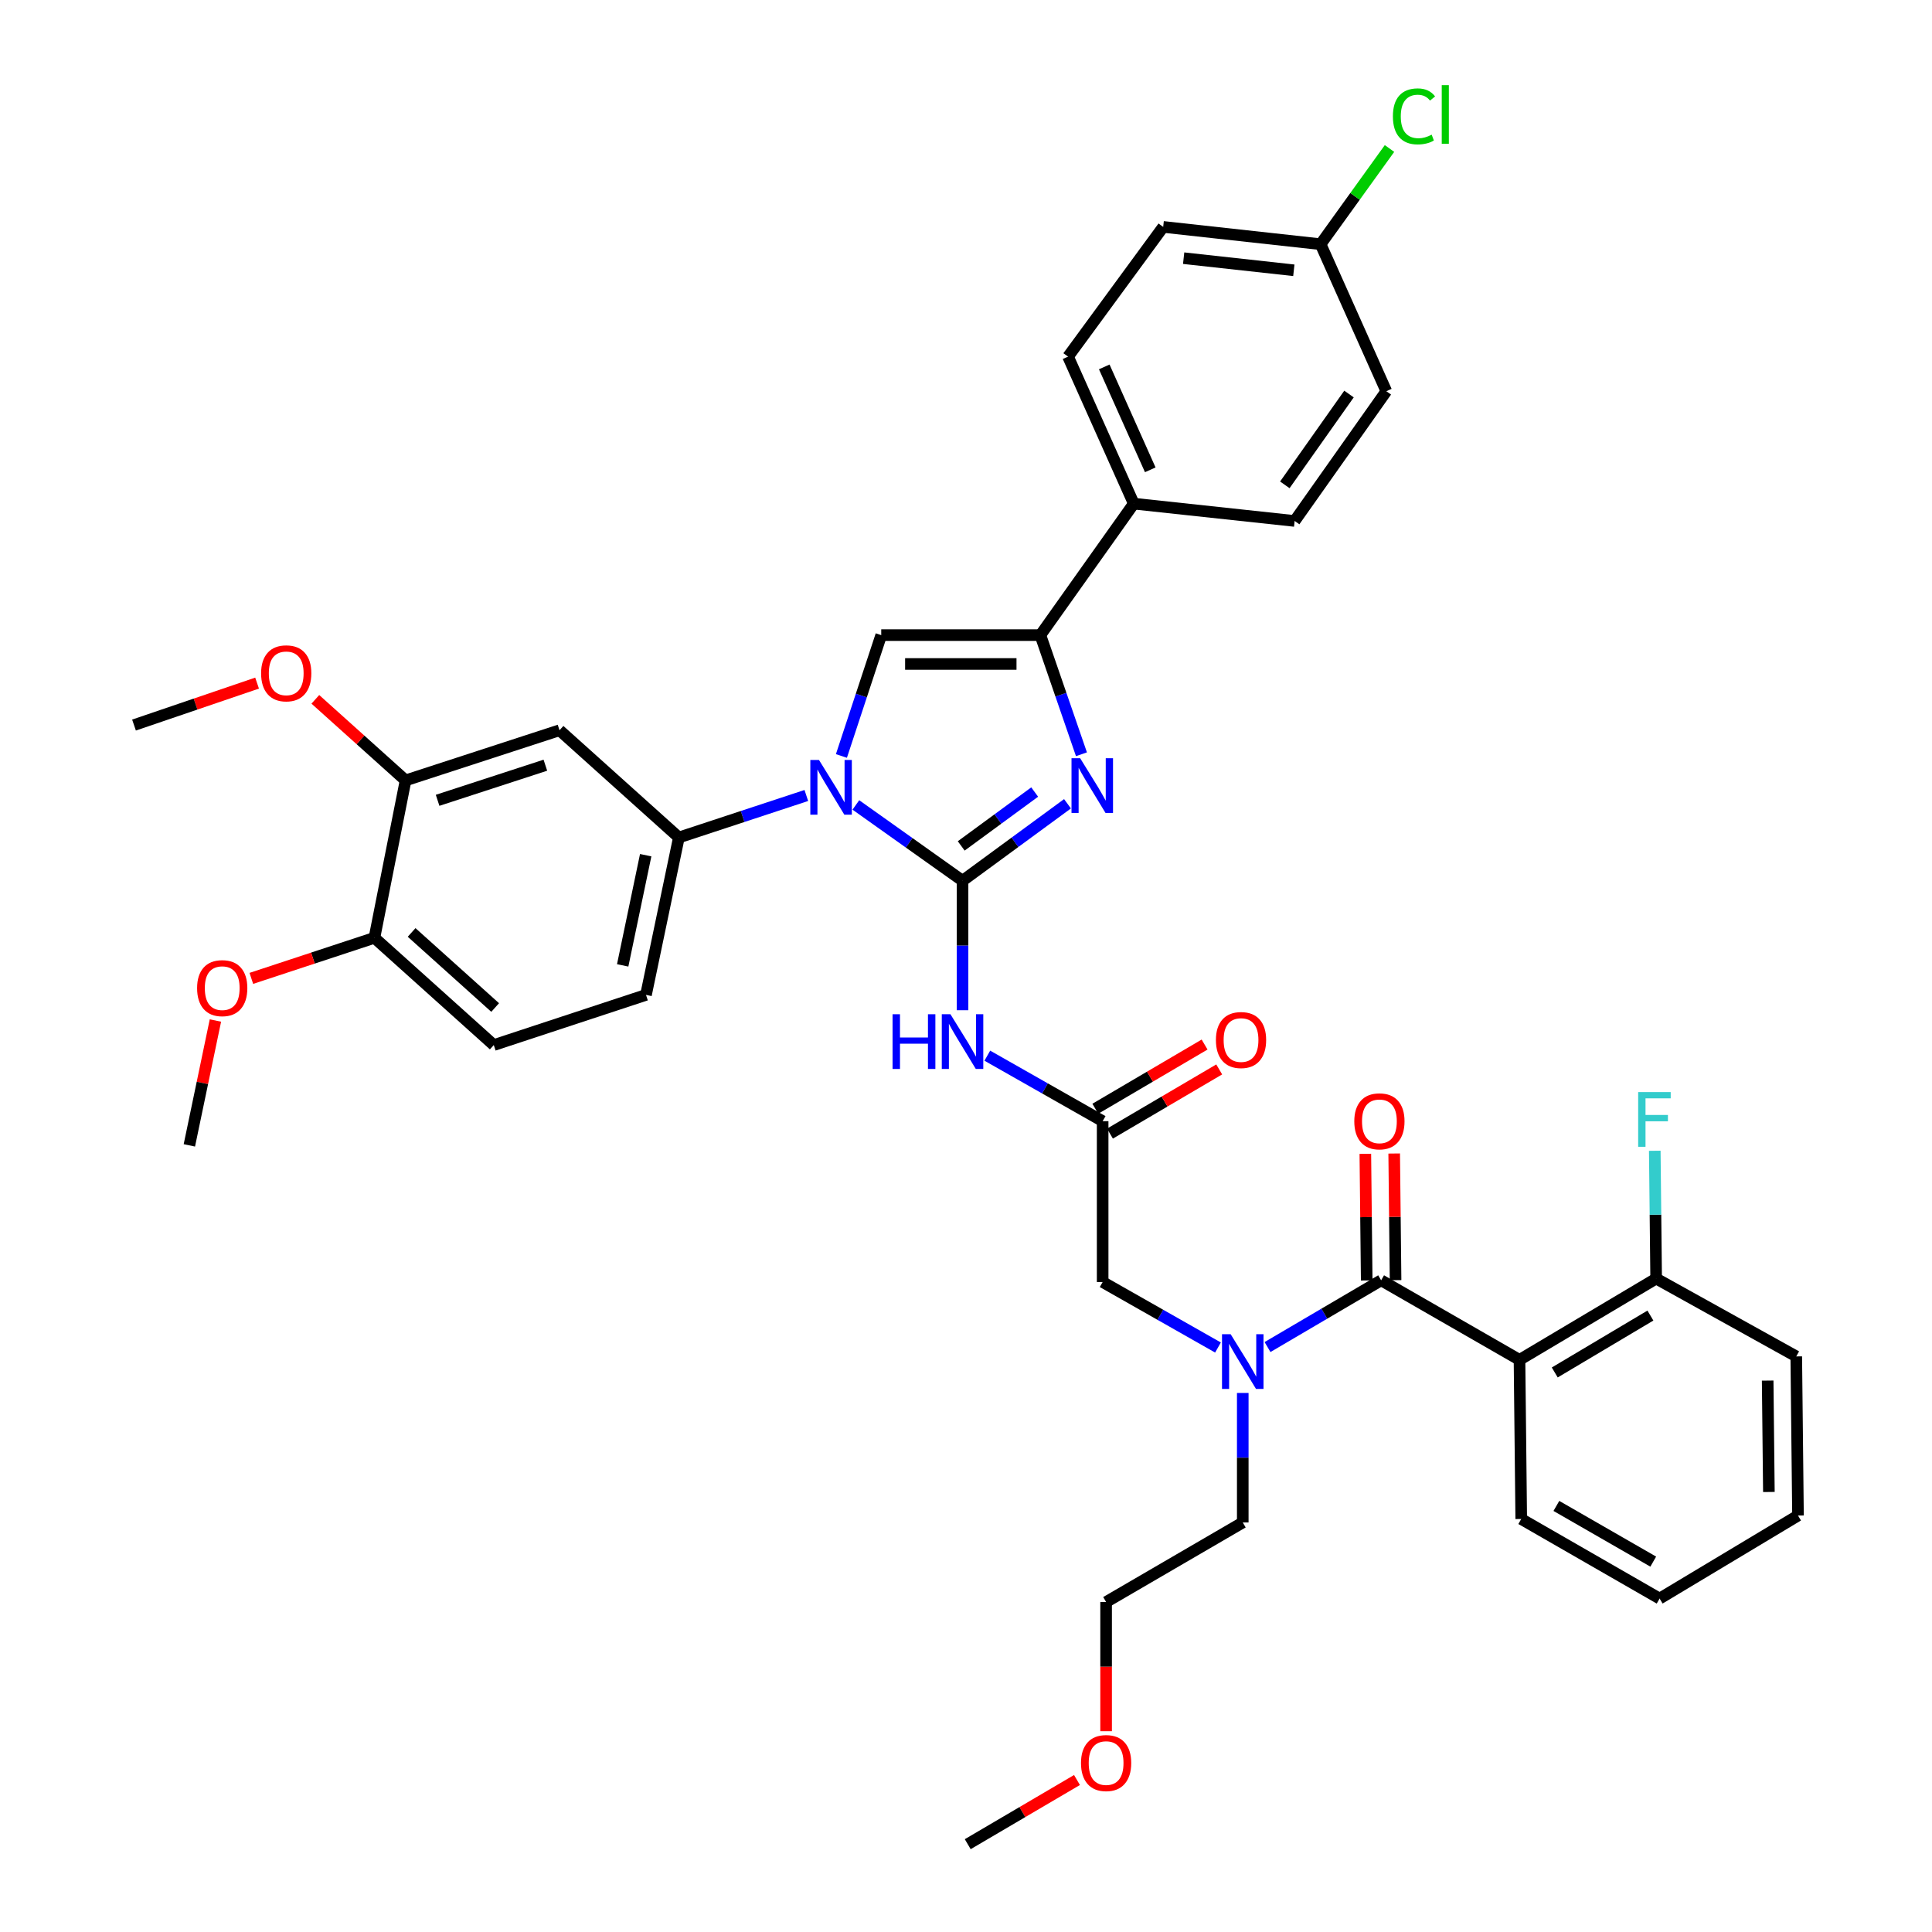 <?xml version='1.0' encoding='iso-8859-1'?>
<svg version='1.1' baseProfile='full'
              xmlns='http://www.w3.org/2000/svg'
                      xmlns:rdkit='http://www.rdkit.org/xml'
                      xmlns:xlink='http://www.w3.org/1999/xlink'
                  xml:space='preserve'
width='1000px' height='1000px' viewBox='0 0 1000 1000'>
<!-- END OF HEADER -->
<rect style='opacity:1.0;fill:#FFFFFF;stroke:none' width='1000' height='1000' x='0' y='0'> </rect>
<path class='bond-0' d='M 630.425,697.474 L 600.577,680.524' style='fill:none;fill-rule:evenodd;stroke:#0000FF;stroke-width:6px;stroke-linecap:butt;stroke-linejoin:miter;stroke-opacity:1' />
<path class='bond-0' d='M 600.577,680.524 L 570.729,663.573' style='fill:none;fill-rule:evenodd;stroke:#000000;stroke-width:6px;stroke-linecap:butt;stroke-linejoin:miter;stroke-opacity:1' />
<path class='bond-1' d='M 656.067,697.229 L 685.471,679.957' style='fill:none;fill-rule:evenodd;stroke:#0000FF;stroke-width:6px;stroke-linecap:butt;stroke-linejoin:miter;stroke-opacity:1' />
<path class='bond-1' d='M 685.471,679.957 L 714.876,662.685' style='fill:none;fill-rule:evenodd;stroke:#000000;stroke-width:6px;stroke-linecap:butt;stroke-linejoin:miter;stroke-opacity:1' />
<path class='bond-2' d='M 643.25,720.999 L 643.25,754.511' style='fill:none;fill-rule:evenodd;stroke:#0000FF;stroke-width:6px;stroke-linecap:butt;stroke-linejoin:miter;stroke-opacity:1' />
<path class='bond-2' d='M 643.25,754.511 L 643.25,788.023' style='fill:none;fill-rule:evenodd;stroke:#000000;stroke-width:6px;stroke-linecap:butt;stroke-linejoin:miter;stroke-opacity:1' />
<path class='bond-3' d='M 786.492,703.861 L 857.222,661.789' style='fill:none;fill-rule:evenodd;stroke:#000000;stroke-width:6px;stroke-linecap:butt;stroke-linejoin:miter;stroke-opacity:1' />
<path class='bond-3' d='M 804.737,710.386 L 854.247,680.935' style='fill:none;fill-rule:evenodd;stroke:#000000;stroke-width:6px;stroke-linecap:butt;stroke-linejoin:miter;stroke-opacity:1' />
<path class='bond-4' d='M 786.492,703.861 L 787.388,786.231' style='fill:none;fill-rule:evenodd;stroke:#000000;stroke-width:6px;stroke-linecap:butt;stroke-linejoin:miter;stroke-opacity:1' />
<path class='bond-5' d='M 786.492,703.861 L 714.876,662.685' style='fill:none;fill-rule:evenodd;stroke:#000000;stroke-width:6px;stroke-linecap:butt;stroke-linejoin:miter;stroke-opacity:1' />
<path class='bond-6' d='M 722.342,662.604 L 721.986,629.829' style='fill:none;fill-rule:evenodd;stroke:#000000;stroke-width:6px;stroke-linecap:butt;stroke-linejoin:miter;stroke-opacity:1' />
<path class='bond-6' d='M 721.986,629.829 L 721.629,597.054' style='fill:none;fill-rule:evenodd;stroke:#FF0000;stroke-width:6px;stroke-linecap:butt;stroke-linejoin:miter;stroke-opacity:1' />
<path class='bond-6' d='M 707.409,662.766 L 707.052,629.991' style='fill:none;fill-rule:evenodd;stroke:#000000;stroke-width:6px;stroke-linecap:butt;stroke-linejoin:miter;stroke-opacity:1' />
<path class='bond-6' d='M 707.052,629.991 L 706.696,597.216' style='fill:none;fill-rule:evenodd;stroke:#FF0000;stroke-width:6px;stroke-linecap:butt;stroke-linejoin:miter;stroke-opacity:1' />
<path class='bond-7' d='M 857.222,661.789 L 856.865,628.714' style='fill:none;fill-rule:evenodd;stroke:#000000;stroke-width:6px;stroke-linecap:butt;stroke-linejoin:miter;stroke-opacity:1' />
<path class='bond-7' d='M 856.865,628.714 L 856.509,595.639' style='fill:none;fill-rule:evenodd;stroke:#33CCCC;stroke-width:6px;stroke-linecap:butt;stroke-linejoin:miter;stroke-opacity:1' />
<path class='bond-8' d='M 857.222,661.789 L 929.743,702.078' style='fill:none;fill-rule:evenodd;stroke:#000000;stroke-width:6px;stroke-linecap:butt;stroke-linejoin:miter;stroke-opacity:1' />
<path class='bond-9' d='M 572.521,896.071 L 572.521,862.639' style='fill:none;fill-rule:evenodd;stroke:#FF0000;stroke-width:6px;stroke-linecap:butt;stroke-linejoin:miter;stroke-opacity:1' />
<path class='bond-9' d='M 572.521,862.639 L 572.521,829.208' style='fill:none;fill-rule:evenodd;stroke:#000000;stroke-width:6px;stroke-linecap:butt;stroke-linejoin:miter;stroke-opacity:1' />
<path class='bond-10' d='M 557.445,921.329 L 529.17,937.937' style='fill:none;fill-rule:evenodd;stroke:#FF0000;stroke-width:6px;stroke-linecap:butt;stroke-linejoin:miter;stroke-opacity:1' />
<path class='bond-10' d='M 529.17,937.937 L 500.896,954.545' style='fill:none;fill-rule:evenodd;stroke:#000000;stroke-width:6px;stroke-linecap:butt;stroke-linejoin:miter;stroke-opacity:1' />
<path class='bond-11' d='M 643.25,788.023 L 572.521,829.208' style='fill:none;fill-rule:evenodd;stroke:#000000;stroke-width:6px;stroke-linecap:butt;stroke-linejoin:miter;stroke-opacity:1' />
<path class='bond-12' d='M 511.033,546.414 L 540.881,563.365' style='fill:none;fill-rule:evenodd;stroke:#0000FF;stroke-width:6px;stroke-linecap:butt;stroke-linejoin:miter;stroke-opacity:1' />
<path class='bond-12' d='M 540.881,563.365 L 570.729,580.316' style='fill:none;fill-rule:evenodd;stroke:#000000;stroke-width:6px;stroke-linecap:butt;stroke-linejoin:miter;stroke-opacity:1' />
<path class='bond-13' d='M 498.208,522.889 L 498.208,489.377' style='fill:none;fill-rule:evenodd;stroke:#0000FF;stroke-width:6px;stroke-linecap:butt;stroke-linejoin:miter;stroke-opacity:1' />
<path class='bond-13' d='M 498.208,489.377 L 498.208,455.866' style='fill:none;fill-rule:evenodd;stroke:#000000;stroke-width:6px;stroke-linecap:butt;stroke-linejoin:miter;stroke-opacity:1' />
<path class='bond-14' d='M 574.512,586.754 L 602.786,570.142' style='fill:none;fill-rule:evenodd;stroke:#000000;stroke-width:6px;stroke-linecap:butt;stroke-linejoin:miter;stroke-opacity:1' />
<path class='bond-14' d='M 602.786,570.142 L 631.06,553.531' style='fill:none;fill-rule:evenodd;stroke:#FF0000;stroke-width:6px;stroke-linecap:butt;stroke-linejoin:miter;stroke-opacity:1' />
<path class='bond-14' d='M 566.947,573.878 L 595.221,557.266' style='fill:none;fill-rule:evenodd;stroke:#000000;stroke-width:6px;stroke-linecap:butt;stroke-linejoin:miter;stroke-opacity:1' />
<path class='bond-14' d='M 595.221,557.266 L 623.495,540.655' style='fill:none;fill-rule:evenodd;stroke:#FF0000;stroke-width:6px;stroke-linecap:butt;stroke-linejoin:miter;stroke-opacity:1' />
<path class='bond-15' d='M 570.729,580.316 L 570.729,663.573' style='fill:none;fill-rule:evenodd;stroke:#000000;stroke-width:6px;stroke-linecap:butt;stroke-linejoin:miter;stroke-opacity:1' />
<path class='bond-16' d='M 442.994,416.635 L 470.601,436.25' style='fill:none;fill-rule:evenodd;stroke:#0000FF;stroke-width:6px;stroke-linecap:butt;stroke-linejoin:miter;stroke-opacity:1' />
<path class='bond-16' d='M 470.601,436.25 L 498.208,455.866' style='fill:none;fill-rule:evenodd;stroke:#000000;stroke-width:6px;stroke-linecap:butt;stroke-linejoin:miter;stroke-opacity:1' />
<path class='bond-17' d='M 435.516,391.287 L 445.822,360.011' style='fill:none;fill-rule:evenodd;stroke:#0000FF;stroke-width:6px;stroke-linecap:butt;stroke-linejoin:miter;stroke-opacity:1' />
<path class='bond-17' d='M 445.822,360.011 L 456.127,328.736' style='fill:none;fill-rule:evenodd;stroke:#000000;stroke-width:6px;stroke-linecap:butt;stroke-linejoin:miter;stroke-opacity:1' />
<path class='bond-18' d='M 417.353,411.743 L 384.367,422.612' style='fill:none;fill-rule:evenodd;stroke:#0000FF;stroke-width:6px;stroke-linecap:butt;stroke-linejoin:miter;stroke-opacity:1' />
<path class='bond-18' d='M 384.367,422.612 L 351.382,433.481' style='fill:none;fill-rule:evenodd;stroke:#000000;stroke-width:6px;stroke-linecap:butt;stroke-linejoin:miter;stroke-opacity:1' />
<path class='bond-19' d='M 498.208,455.866 L 525.37,435.947' style='fill:none;fill-rule:evenodd;stroke:#000000;stroke-width:6px;stroke-linecap:butt;stroke-linejoin:miter;stroke-opacity:1' />
<path class='bond-19' d='M 525.37,435.947 L 552.531,416.028' style='fill:none;fill-rule:evenodd;stroke:#0000FF;stroke-width:6px;stroke-linecap:butt;stroke-linejoin:miter;stroke-opacity:1' />
<path class='bond-19' d='M 497.525,437.847 L 516.538,423.904' style='fill:none;fill-rule:evenodd;stroke:#000000;stroke-width:6px;stroke-linecap:butt;stroke-linejoin:miter;stroke-opacity:1' />
<path class='bond-19' d='M 516.538,423.904 L 535.551,409.961' style='fill:none;fill-rule:evenodd;stroke:#0000FF;stroke-width:6px;stroke-linecap:butt;stroke-linejoin:miter;stroke-opacity:1' />
<path class='bond-20' d='M 559.76,390.405 L 549.128,359.57' style='fill:none;fill-rule:evenodd;stroke:#0000FF;stroke-width:6px;stroke-linecap:butt;stroke-linejoin:miter;stroke-opacity:1' />
<path class='bond-20' d='M 549.128,359.57 L 538.497,328.736' style='fill:none;fill-rule:evenodd;stroke:#000000;stroke-width:6px;stroke-linecap:butt;stroke-linejoin:miter;stroke-opacity:1' />
<path class='bond-21' d='M 538.497,328.736 L 586.841,260.686' style='fill:none;fill-rule:evenodd;stroke:#000000;stroke-width:6px;stroke-linecap:butt;stroke-linejoin:miter;stroke-opacity:1' />
<path class='bond-22' d='M 538.497,328.736 L 456.127,328.736' style='fill:none;fill-rule:evenodd;stroke:#000000;stroke-width:6px;stroke-linecap:butt;stroke-linejoin:miter;stroke-opacity:1' />
<path class='bond-22' d='M 526.141,343.67 L 468.483,343.67' style='fill:none;fill-rule:evenodd;stroke:#000000;stroke-width:6px;stroke-linecap:butt;stroke-linejoin:miter;stroke-opacity:1' />
<path class='bond-23' d='M 586.841,260.686 L 552.825,184.589' style='fill:none;fill-rule:evenodd;stroke:#000000;stroke-width:6px;stroke-linecap:butt;stroke-linejoin:miter;stroke-opacity:1' />
<path class='bond-23' d='M 595.373,243.177 L 571.561,189.909' style='fill:none;fill-rule:evenodd;stroke:#000000;stroke-width:6px;stroke-linecap:butt;stroke-linejoin:miter;stroke-opacity:1' />
<path class='bond-24' d='M 586.841,260.686 L 670.107,269.647' style='fill:none;fill-rule:evenodd;stroke:#000000;stroke-width:6px;stroke-linecap:butt;stroke-linejoin:miter;stroke-opacity:1' />
<path class='bond-25' d='M 552.825,184.589 L 602.066,117.444' style='fill:none;fill-rule:evenodd;stroke:#000000;stroke-width:6px;stroke-linecap:butt;stroke-linejoin:miter;stroke-opacity:1' />
<path class='bond-26' d='M 255.58,540.923 L 193.803,485.41' style='fill:none;fill-rule:evenodd;stroke:#000000;stroke-width:6px;stroke-linecap:butt;stroke-linejoin:miter;stroke-opacity:1' />
<path class='bond-26' d='M 256.295,521.488 L 213.051,482.629' style='fill:none;fill-rule:evenodd;stroke:#000000;stroke-width:6px;stroke-linecap:butt;stroke-linejoin:miter;stroke-opacity:1' />
<path class='bond-27' d='M 255.58,540.923 L 334.365,514.955' style='fill:none;fill-rule:evenodd;stroke:#000000;stroke-width:6px;stroke-linecap:butt;stroke-linejoin:miter;stroke-opacity:1' />
<path class='bond-28' d='M 193.803,485.41 L 209.923,403.937' style='fill:none;fill-rule:evenodd;stroke:#000000;stroke-width:6px;stroke-linecap:butt;stroke-linejoin:miter;stroke-opacity:1' />
<path class='bond-29' d='M 193.803,485.41 L 161.947,495.91' style='fill:none;fill-rule:evenodd;stroke:#000000;stroke-width:6px;stroke-linecap:butt;stroke-linejoin:miter;stroke-opacity:1' />
<path class='bond-29' d='M 161.947,495.91 L 130.092,506.41' style='fill:none;fill-rule:evenodd;stroke:#FF0000;stroke-width:6px;stroke-linecap:butt;stroke-linejoin:miter;stroke-opacity:1' />
<path class='bond-30' d='M 209.923,403.937 L 289.605,377.976' style='fill:none;fill-rule:evenodd;stroke:#000000;stroke-width:6px;stroke-linecap:butt;stroke-linejoin:miter;stroke-opacity:1' />
<path class='bond-30' d='M 226.502,414.242 L 282.279,396.07' style='fill:none;fill-rule:evenodd;stroke:#000000;stroke-width:6px;stroke-linecap:butt;stroke-linejoin:miter;stroke-opacity:1' />
<path class='bond-31' d='M 209.923,403.937 L 186.573,382.957' style='fill:none;fill-rule:evenodd;stroke:#000000;stroke-width:6px;stroke-linecap:butt;stroke-linejoin:miter;stroke-opacity:1' />
<path class='bond-31' d='M 186.573,382.957 L 163.223,361.977' style='fill:none;fill-rule:evenodd;stroke:#FF0000;stroke-width:6px;stroke-linecap:butt;stroke-linejoin:miter;stroke-opacity:1' />
<path class='bond-32' d='M 289.605,377.976 L 351.382,433.481' style='fill:none;fill-rule:evenodd;stroke:#000000;stroke-width:6px;stroke-linecap:butt;stroke-linejoin:miter;stroke-opacity:1' />
<path class='bond-33' d='M 351.382,433.481 L 334.365,514.955' style='fill:none;fill-rule:evenodd;stroke:#000000;stroke-width:6px;stroke-linecap:butt;stroke-linejoin:miter;stroke-opacity:1' />
<path class='bond-33' d='M 334.211,442.649 L 322.299,499.68' style='fill:none;fill-rule:evenodd;stroke:#000000;stroke-width:6px;stroke-linecap:butt;stroke-linejoin:miter;stroke-opacity:1' />
<path class='bond-34' d='M 111.502,528.219 L 104.756,560.531' style='fill:none;fill-rule:evenodd;stroke:#FF0000;stroke-width:6px;stroke-linecap:butt;stroke-linejoin:miter;stroke-opacity:1' />
<path class='bond-34' d='M 104.756,560.531 L 98.01,592.844' style='fill:none;fill-rule:evenodd;stroke:#000000;stroke-width:6px;stroke-linecap:butt;stroke-linejoin:miter;stroke-opacity:1' />
<path class='bond-35' d='M 133.065,353.573 L 101.213,364.431' style='fill:none;fill-rule:evenodd;stroke:#FF0000;stroke-width:6px;stroke-linecap:butt;stroke-linejoin:miter;stroke-opacity:1' />
<path class='bond-35' d='M 101.213,364.431 L 69.361,375.288' style='fill:none;fill-rule:evenodd;stroke:#000000;stroke-width:6px;stroke-linecap:butt;stroke-linejoin:miter;stroke-opacity:1' />
<path class='bond-36' d='M 670.107,269.647 L 717.555,202.493' style='fill:none;fill-rule:evenodd;stroke:#000000;stroke-width:6px;stroke-linecap:butt;stroke-linejoin:miter;stroke-opacity:1' />
<path class='bond-36' d='M 665.027,250.956 L 698.241,203.949' style='fill:none;fill-rule:evenodd;stroke:#000000;stroke-width:6px;stroke-linecap:butt;stroke-linejoin:miter;stroke-opacity:1' />
<path class='bond-37' d='M 683.539,126.396 L 717.555,202.493' style='fill:none;fill-rule:evenodd;stroke:#000000;stroke-width:6px;stroke-linecap:butt;stroke-linejoin:miter;stroke-opacity:1' />
<path class='bond-38' d='M 683.539,126.396 L 701.372,101.628' style='fill:none;fill-rule:evenodd;stroke:#000000;stroke-width:6px;stroke-linecap:butt;stroke-linejoin:miter;stroke-opacity:1' />
<path class='bond-38' d='M 701.372,101.628 L 719.206,76.86' style='fill:none;fill-rule:evenodd;stroke:#00CC00;stroke-width:6px;stroke-linecap:butt;stroke-linejoin:miter;stroke-opacity:1' />
<path class='bond-39' d='M 683.539,126.396 L 602.066,117.444' style='fill:none;fill-rule:evenodd;stroke:#000000;stroke-width:6px;stroke-linecap:butt;stroke-linejoin:miter;stroke-opacity:1' />
<path class='bond-39' d='M 669.687,139.898 L 612.656,133.632' style='fill:none;fill-rule:evenodd;stroke:#000000;stroke-width:6px;stroke-linecap:butt;stroke-linejoin:miter;stroke-opacity:1' />
<path class='bond-40' d='M 787.388,786.231 L 859.014,827.416' style='fill:none;fill-rule:evenodd;stroke:#000000;stroke-width:6px;stroke-linecap:butt;stroke-linejoin:miter;stroke-opacity:1' />
<path class='bond-40' d='M 805.576,779.462 L 855.714,808.291' style='fill:none;fill-rule:evenodd;stroke:#000000;stroke-width:6px;stroke-linecap:butt;stroke-linejoin:miter;stroke-opacity:1' />
<path class='bond-41' d='M 929.743,702.078 L 930.639,784.439' style='fill:none;fill-rule:evenodd;stroke:#000000;stroke-width:6px;stroke-linecap:butt;stroke-linejoin:miter;stroke-opacity:1' />
<path class='bond-41' d='M 914.944,714.594 L 915.571,772.247' style='fill:none;fill-rule:evenodd;stroke:#000000;stroke-width:6px;stroke-linecap:butt;stroke-linejoin:miter;stroke-opacity:1' />
<path class='bond-42' d='M 859.014,827.416 L 930.639,784.439' style='fill:none;fill-rule:evenodd;stroke:#000000;stroke-width:6px;stroke-linecap:butt;stroke-linejoin:miter;stroke-opacity:1' />
<path  class='atom-0' d='M 636.99 690.598
L 646.27 705.598
Q 647.19 707.078, 648.67 709.758
Q 650.15 712.438, 650.23 712.598
L 650.23 690.598
L 653.99 690.598
L 653.99 718.918
L 650.11 718.918
L 640.15 702.518
Q 638.99 700.598, 637.75 698.398
Q 636.55 696.198, 636.19 695.518
L 636.19 718.918
L 632.51 718.918
L 632.51 690.598
L 636.99 690.598
' fill='#0000FF'/>
<path  class='atom-3' d='M 700.98 580.396
Q 700.98 573.596, 704.34 569.796
Q 707.7 565.996, 713.98 565.996
Q 720.26 565.996, 723.62 569.796
Q 726.98 573.596, 726.98 580.396
Q 726.98 587.276, 723.58 591.196
Q 720.18 595.076, 713.98 595.076
Q 707.74 595.076, 704.34 591.196
Q 700.98 587.316, 700.98 580.396
M 713.98 591.876
Q 718.3 591.876, 720.62 588.996
Q 722.98 586.076, 722.98 580.396
Q 722.98 574.836, 720.62 572.036
Q 718.3 569.196, 713.98 569.196
Q 709.66 569.196, 707.3 571.996
Q 704.98 574.796, 704.98 580.396
Q 704.98 586.116, 707.3 588.996
Q 709.66 591.876, 713.98 591.876
' fill='#FF0000'/>
<path  class='atom-5' d='M 847.914 565.26
L 864.754 565.26
L 864.754 568.5
L 851.714 568.5
L 851.714 577.1
L 863.314 577.1
L 863.314 580.38
L 851.714 580.38
L 851.714 593.58
L 847.914 593.58
L 847.914 565.26
' fill='#33CCCC'/>
<path  class='atom-6' d='M 559.521 912.553
Q 559.521 905.753, 562.881 901.953
Q 566.241 898.153, 572.521 898.153
Q 578.801 898.153, 582.161 901.953
Q 585.521 905.753, 585.521 912.553
Q 585.521 919.433, 582.121 923.353
Q 578.721 927.233, 572.521 927.233
Q 566.281 927.233, 562.881 923.353
Q 559.521 919.473, 559.521 912.553
M 572.521 924.033
Q 576.841 924.033, 579.161 921.153
Q 581.521 918.233, 581.521 912.553
Q 581.521 906.993, 579.161 904.193
Q 576.841 901.353, 572.521 901.353
Q 568.201 901.353, 565.841 904.153
Q 563.521 906.953, 563.521 912.553
Q 563.521 918.273, 565.841 921.153
Q 568.201 924.033, 572.521 924.033
' fill='#FF0000'/>
<path  class='atom-8' d='M 461.988 524.971
L 465.828 524.971
L 465.828 537.011
L 480.308 537.011
L 480.308 524.971
L 484.148 524.971
L 484.148 553.291
L 480.308 553.291
L 480.308 540.211
L 465.828 540.211
L 465.828 553.291
L 461.988 553.291
L 461.988 524.971
' fill='#0000FF'/>
<path  class='atom-8' d='M 491.948 524.971
L 501.228 539.971
Q 502.148 541.451, 503.628 544.131
Q 505.108 546.811, 505.188 546.971
L 505.188 524.971
L 508.948 524.971
L 508.948 553.291
L 505.068 553.291
L 495.108 536.891
Q 493.948 534.971, 492.708 532.771
Q 491.508 530.571, 491.148 529.891
L 491.148 553.291
L 487.468 553.291
L 487.468 524.971
L 491.948 524.971
' fill='#0000FF'/>
<path  class='atom-10' d='M 629.354 538.315
Q 629.354 531.515, 632.714 527.715
Q 636.074 523.915, 642.354 523.915
Q 648.634 523.915, 651.994 527.715
Q 655.354 531.515, 655.354 538.315
Q 655.354 545.195, 651.954 549.115
Q 648.554 552.995, 642.354 552.995
Q 636.114 552.995, 632.714 549.115
Q 629.354 545.235, 629.354 538.315
M 642.354 549.795
Q 646.674 549.795, 648.994 546.915
Q 651.354 543.995, 651.354 538.315
Q 651.354 532.755, 648.994 529.955
Q 646.674 527.115, 642.354 527.115
Q 638.034 527.115, 635.674 529.915
Q 633.354 532.715, 633.354 538.315
Q 633.354 544.035, 635.674 546.915
Q 638.034 549.795, 642.354 549.795
' fill='#FF0000'/>
<path  class='atom-12' d='M 423.907 393.361
L 433.187 408.361
Q 434.107 409.841, 435.587 412.521
Q 437.067 415.201, 437.147 415.361
L 437.147 393.361
L 440.907 393.361
L 440.907 421.681
L 437.027 421.681
L 427.067 405.281
Q 425.907 403.361, 424.667 401.161
Q 423.467 398.961, 423.107 398.281
L 423.107 421.681
L 419.427 421.681
L 419.427 393.361
L 423.907 393.361
' fill='#0000FF'/>
<path  class='atom-14' d='M 559.093 392.465
L 568.373 407.465
Q 569.293 408.945, 570.773 411.625
Q 572.253 414.305, 572.333 414.465
L 572.333 392.465
L 576.093 392.465
L 576.093 420.785
L 572.213 420.785
L 562.253 404.385
Q 561.093 402.465, 559.853 400.265
Q 558.653 398.065, 558.293 397.385
L 558.293 420.785
L 554.613 420.785
L 554.613 392.465
L 559.093 392.465
' fill='#0000FF'/>
<path  class='atom-25' d='M 102.018 511.459
Q 102.018 504.659, 105.378 500.859
Q 108.738 497.059, 115.018 497.059
Q 121.298 497.059, 124.658 500.859
Q 128.018 504.659, 128.018 511.459
Q 128.018 518.339, 124.618 522.259
Q 121.218 526.139, 115.018 526.139
Q 108.778 526.139, 105.378 522.259
Q 102.018 518.379, 102.018 511.459
M 115.018 522.939
Q 119.338 522.939, 121.658 520.059
Q 124.018 517.139, 124.018 511.459
Q 124.018 505.899, 121.658 503.099
Q 119.338 500.259, 115.018 500.259
Q 110.698 500.259, 108.338 503.059
Q 106.018 505.859, 106.018 511.459
Q 106.018 517.179, 108.338 520.059
Q 110.698 522.939, 115.018 522.939
' fill='#FF0000'/>
<path  class='atom-27' d='M 135.146 348.512
Q 135.146 341.712, 138.506 337.912
Q 141.866 334.112, 148.146 334.112
Q 154.426 334.112, 157.786 337.912
Q 161.146 341.712, 161.146 348.512
Q 161.146 355.392, 157.746 359.312
Q 154.346 363.192, 148.146 363.192
Q 141.906 363.192, 138.506 359.312
Q 135.146 355.432, 135.146 348.512
M 148.146 359.992
Q 152.466 359.992, 154.786 357.112
Q 157.146 354.192, 157.146 348.512
Q 157.146 342.952, 154.786 340.152
Q 152.466 337.312, 148.146 337.312
Q 143.826 337.312, 141.466 340.112
Q 139.146 342.912, 139.146 348.512
Q 139.146 354.232, 141.466 357.112
Q 143.826 359.992, 148.146 359.992
' fill='#FF0000'/>
<path  class='atom-33' d='M 720.964 60.231
Q 720.964 53.191, 724.244 49.511
Q 727.564 45.791, 733.844 45.791
Q 739.684 45.791, 742.804 49.911
L 740.164 52.071
Q 737.884 49.071, 733.844 49.071
Q 729.564 49.071, 727.284 51.951
Q 725.044 54.791, 725.044 60.231
Q 725.044 65.831, 727.364 68.711
Q 729.724 71.591, 734.284 71.591
Q 737.404 71.591, 741.044 69.711
L 742.164 72.711
Q 740.684 73.671, 738.444 74.231
Q 736.204 74.791, 733.724 74.791
Q 727.564 74.791, 724.244 71.031
Q 720.964 67.271, 720.964 60.231
' fill='#00CC00'/>
<path  class='atom-33' d='M 746.244 44.071
L 749.924 44.071
L 749.924 74.431
L 746.244 74.431
L 746.244 44.071
' fill='#00CC00'/>
</svg>
